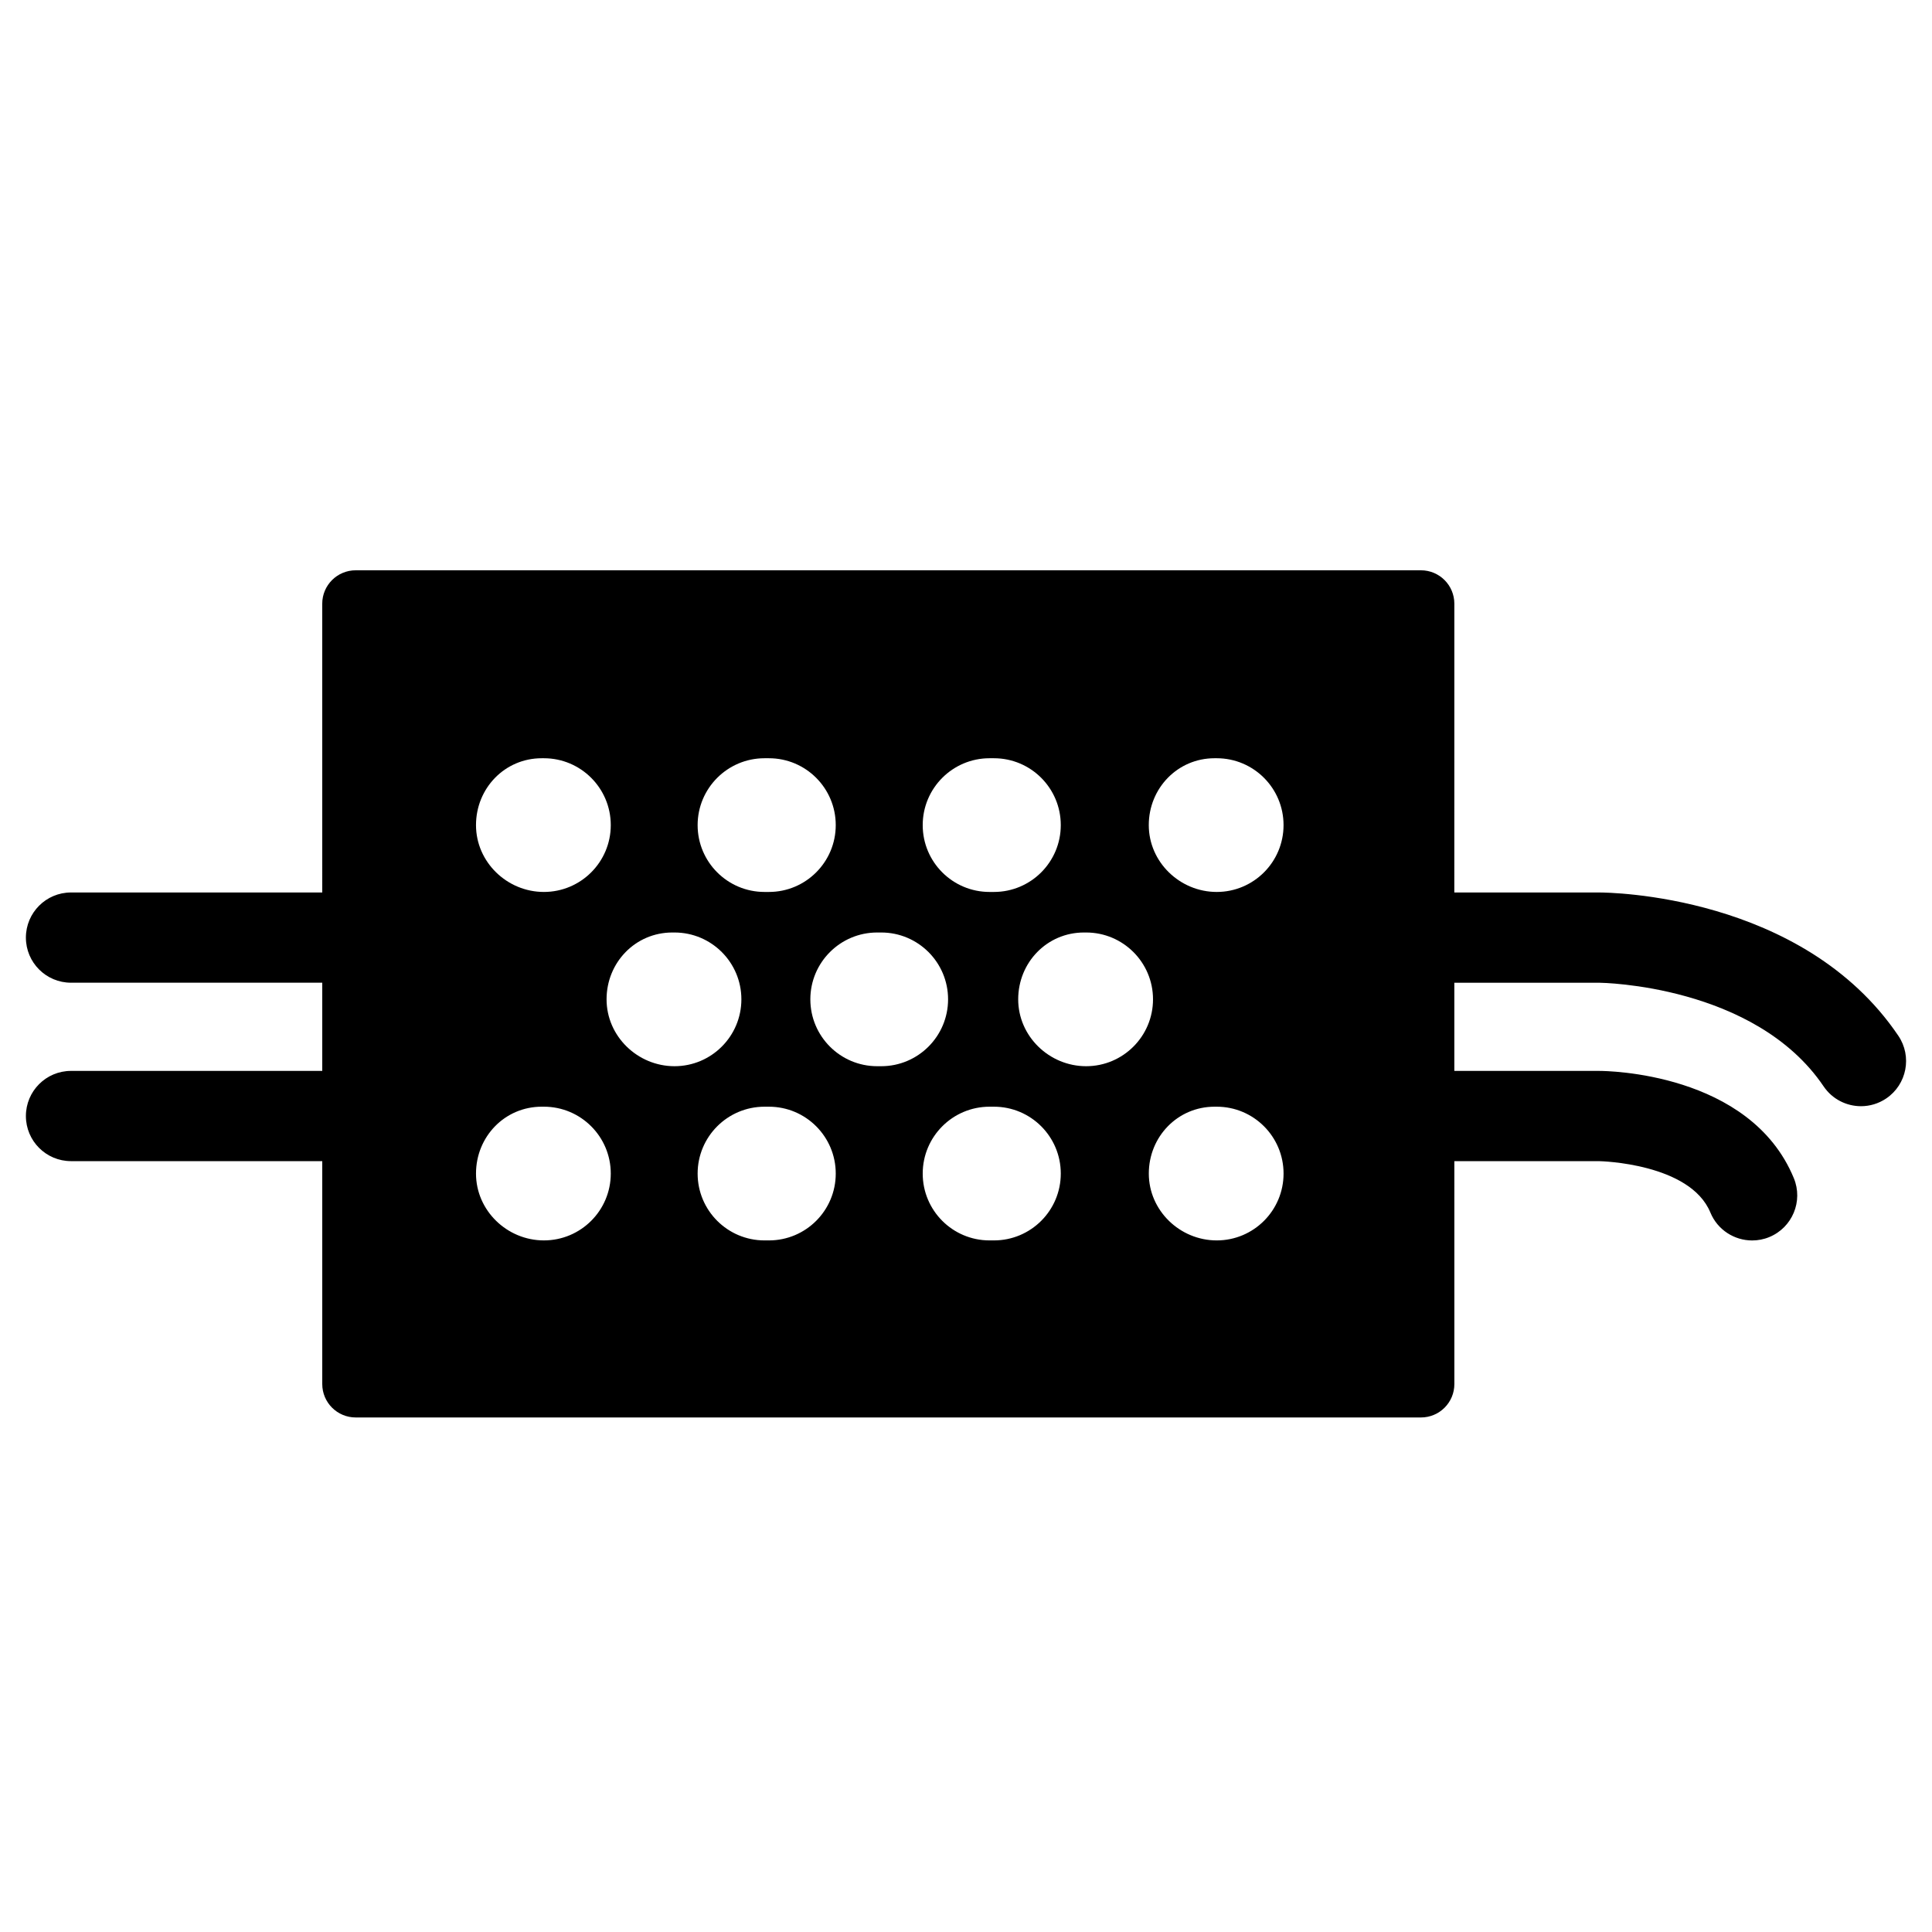 <?xml version="1.0" encoding="UTF-8"?>
<!-- Uploaded to: ICON Repo, www.svgrepo.com, Generator: ICON Repo Mixer Tools -->
<svg fill="#000000" width="800px" height="800px" version="1.1" viewBox="144 144 512 512" xmlns="http://www.w3.org/2000/svg">
 <path d="m162.82 427.8c-6.606 0-11.957 5.356-11.957 11.957 0 6.606 5.356 11.957 11.957 11.957h66.582v59.07c0 4.898 3.969 8.859 8.871 8.859h282.29c4.898 0 8.859-3.957 8.859-8.859l-0.004-59.062h38.449c0.238 0 24.016 0.543 29.402 13.613 1.906 4.617 6.367 7.398 11.062 7.398 1.523 0 3.074-0.281 4.551-0.898 6.113-2.519 9.02-9.516 6.5-15.613-11.582-28.09-49.848-28.418-51.473-28.418h-38.496v-23.367h38.461c0.41 0 41.184 0.531 59.398 27.453 2.305 3.414 6.078 5.266 9.914 5.266 2.305 0 4.629-0.668 6.684-2.055 5.469-3.699 6.91-11.141 3.211-16.609-25.379-37.543-76.988-37.973-79.176-37.973h-38.496l0.008-76.527c0-4.898-3.957-8.859-8.859-8.859h-282.29c-4.898 0-8.871 3.957-8.871 8.859l0.004 76.523h-66.582c-6.606 0-11.957 5.356-11.957 11.957 0 6.606 5.356 11.957 11.957 11.957h66.582v23.367zm184.95 44.922h-1.168c-9.789 0-17.723-7.93-17.723-17.711s7.938-17.723 17.723-17.723h1.168c9.789 0 17.711 7.938 17.711 17.723 0 9.781-7.922 17.711-17.711 17.711zm59.637 0h-1.168c-9.789 0-17.711-7.93-17.711-17.711s7.93-17.723 17.711-17.723h1.168c9.789 0 17.711 7.938 17.711 17.723 0 9.781-7.926 17.711-17.711 17.711zm59.043 0c-9.789 0-18.004-7.93-18.004-17.711s7.644-17.723 17.418-17.723h0.582c9.789 0 17.711 7.938 17.711 17.723-0.004 9.781-7.922 17.711-17.707 17.711zm-0.59-127.78h0.582c9.789 0 17.711 7.938 17.711 17.723 0 9.781-7.93 17.711-17.711 17.711s-18.004-7.93-18.004-17.711 7.652-17.723 17.422-17.723zm-34.023 46.18c9.789 0 17.723 7.93 17.723 17.711s-7.938 17.723-17.723 17.723c-9.781 0-18.004-7.938-18.004-17.723 0-9.781 7.644-17.711 17.43-17.711zm-25.598-46.18h1.168c9.789 0 17.711 7.938 17.711 17.723 0 9.781-7.93 17.711-17.711 17.711h-1.168c-9.789 0-17.711-7.93-17.711-17.711s7.926-17.723 17.711-17.723zm-28.699 46.18c9.777 0 17.711 7.93 17.711 17.711s-7.938 17.723-17.711 17.723h-1.078c-9.777 0-17.711-7.938-17.711-17.723 0-9.781 7.938-17.711 17.711-17.711zm-30.938-46.18h1.168c9.789 0 17.711 7.938 17.711 17.723 0 9.781-7.93 17.711-17.711 17.711h-1.168c-9.789 0-17.723-7.93-17.723-17.711s7.941-17.723 17.723-17.723zm-24.426 46.18h0.574c9.789 0 17.723 7.93 17.723 17.711s-7.938 17.723-17.723 17.723c-9.781 0-18.004-7.938-18.004-17.723 0-9.781 7.648-17.711 17.43-17.711zm-34.613-46.18h0.574c9.789 0 17.723 7.938 17.723 17.723 0 9.781-7.938 17.711-17.723 17.711-9.777 0-17.992-7.93-17.992-17.711s7.633-17.723 17.418-17.723zm0 92.344h0.574c9.789 0 17.723 7.938 17.723 17.723 0 9.781-7.938 17.711-17.723 17.711-9.777 0-17.992-7.93-17.992-17.711 0-9.785 7.633-17.723 17.418-17.723z"/>
</svg>